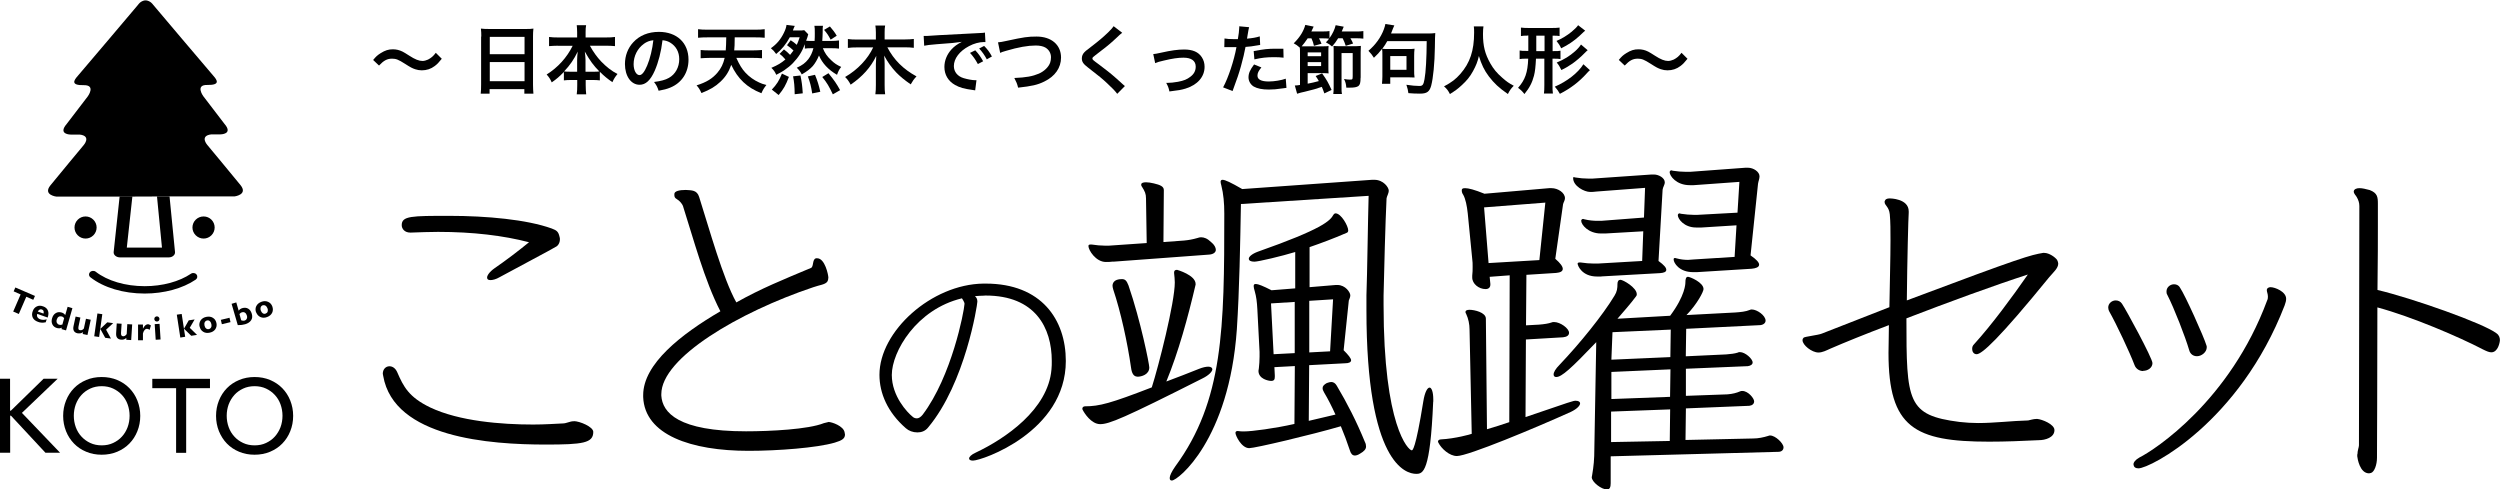 <?xml version="1.0" encoding="UTF-8"?><svg id="_レイヤー_2" xmlns="http://www.w3.org/2000/svg" viewBox="0 0 250.98 49.14"><defs><style>.cls-1{stroke-width:0px;}</style></defs><g id="_レイヤー_1-2"><path class="cls-1" d="m0,38.02h1.01v3.21h.08l3.29-3.21h1.41l-3.59,3.43,3.83,4h-1.47l-3.46-3.72h-.08v3.72H0v-7.43Z"/><path class="cls-1" d="m10.21,45.65c-.57,0-1.09-.1-1.56-.3-.48-.2-.88-.47-1.22-.82-.34-.35-.61-.76-.8-1.24-.19-.48-.29-.99-.29-1.54s.1-1.07.29-1.54c.19-.48.46-.89.8-1.24.34-.35.75-.62,1.22-.82s1-.3,1.56-.3,1.09.1,1.56.3c.48.2.88.47,1.22.82.34.35.61.76.8,1.24.19.48.29.99.29,1.54s-.1,1.07-.29,1.54c-.19.48-.46.89-.8,1.24-.34.35-.75.62-1.22.82-.48.2-1,.3-1.56.3Zm0-.94c.43,0,.81-.08,1.15-.24.34-.16.64-.37.88-.64.25-.27.43-.58.57-.94.13-.36.2-.74.2-1.15s-.07-.79-.2-1.15c-.13-.36-.32-.67-.57-.94-.25-.27-.54-.48-.88-.64-.34-.16-.73-.24-1.15-.24s-.81.08-1.15.24c-.34.16-.64.37-.88.64-.25.27-.43.58-.57.94-.13.36-.2.74-.2,1.15s.07.79.2,1.15.32.67.57.94c.25.27.54.48.88.64.34.16.73.24,1.15.24Z"/><path class="cls-1" d="m17.68,38.97h-2.39v-.94h5.79v.94h-2.39v6.49h-1.01v-6.49Z"/><path class="cls-1" d="m25.56,45.65c-.57,0-1.09-.1-1.56-.3-.48-.2-.88-.47-1.22-.82-.34-.35-.6-.76-.8-1.24-.19-.48-.29-.99-.29-1.54s.1-1.07.29-1.54c.19-.48.46-.89.8-1.24.34-.35.75-.62,1.22-.82.48-.2,1-.3,1.56-.3s1.09.1,1.56.3.88.47,1.22.82c.34.35.61.76.8,1.24.19.48.29.99.29,1.54s-.1,1.07-.29,1.54c-.19.48-.46.89-.8,1.24-.34.35-.75.62-1.22.82-.48.2-1,.3-1.56.3Zm0-.94c.43,0,.81-.08,1.15-.24s.64-.37.88-.64c.24-.27.43-.58.57-.94.13-.36.2-.74.2-1.15s-.07-.79-.2-1.15c-.13-.36-.32-.67-.57-.94-.25-.27-.54-.48-.88-.64-.34-.16-.73-.24-1.15-.24s-.81.08-1.15.24c-.34.16-.64.37-.88.64-.24.27-.43.58-.57.94-.13.36-.2.74-.2,1.15s.07.79.2,1.15c.13.36.32.67.57.94.24.27.54.48.88.64.34.16.73.24,1.15.24Z"/><path class="cls-1" d="m1.32,31.29l.75-1.73-.7-.31.17-.39,1.97.85-.17.39-.7-.31-.75,1.73-.56-.24Z"/><path class="cls-1" d="m4.55,32.36c-.12.03-.25.04-.37.03-.12,0-.25-.03-.37-.08-.25-.09-.43-.23-.52-.42-.09-.19-.1-.41,0-.66.08-.23.22-.38.41-.47.19-.09.4-.09.64,0,.23.08.39.22.47.42.08.2.07.42-.02.68v.02s-1.05-.37-1.05-.37h0c-.04.12-.04.23.02.33.06.1.15.17.29.22.09.03.19.05.3.05s.22-.02.34-.05l-.11.31Zm-.75-1.08l.57.2c.03-.1.02-.18,0-.26-.03-.07-.08-.12-.16-.15-.08-.03-.16-.03-.23.01-.07.03-.13.1-.18.19Z"/><path class="cls-1" d="m6.19,32.9c-.08.04-.16.06-.23.06-.08,0-.16,0-.25-.03-.21-.06-.36-.18-.45-.36-.09-.18-.1-.39-.03-.62.07-.24.19-.41.36-.51.17-.11.37-.13.58-.07.08.02.16.06.22.1.06.04.11.1.16.16l.24-.83.48.14-.64,2.23-.46-.13.04-.12Zm.07-.31l.18-.65s-.07-.08-.11-.11c-.04-.03-.08-.05-.13-.06-.12-.03-.22-.02-.31.03-.09.06-.15.15-.19.28-.04.12-.03.24.01.33.05.09.12.16.23.19.05.01.09.02.14.02.05,0,.1-.01.15-.03Z"/><path class="cls-1" d="m8.35,33.34c-.09.06-.18.1-.27.12-.09.02-.19.01-.3,0-.17-.04-.29-.11-.36-.24-.07-.12-.08-.28-.04-.47l.21-.97.48.1-.19.91c-.02.11-.02.19,0,.25.02.06.07.09.15.11.07.01.13,0,.2-.02.07-.03.13-.08.19-.15l.21-.98.48.1-.33,1.53-.48-.1.04-.19Z"/><path class="cls-1" d="m9.46,33.76l.32-2.29.49.07-.32,2.29-.49-.07Zm1.1.15l-.49-.89.7-.66.59.08-.71.66.49.89-.59-.08Z"/><path class="cls-1" d="m12.7,33.91c-.08.07-.17.13-.25.16-.09.03-.18.04-.29.03-.17-.01-.3-.07-.39-.18-.09-.11-.12-.26-.11-.46l.06-.99.49.03-.06.92c0,.11,0,.19.04.25.03.05.09.08.16.09.07,0,.13-.01.2-.05.06-.04.12-.1.17-.17l.06-1,.49.03-.1,1.57-.49-.03v-.2Z"/><path class="cls-1" d="m13.86,34.15v-1.57s.49,0,.49,0v.42c.08-.16.16-.27.24-.34.08-.07.16-.1.25-.11.04,0,.09,0,.14.03.05.02.11.05.17.09l-.13.45c-.05-.04-.1-.07-.14-.08-.04-.02-.08-.03-.12-.03-.09,0-.18.04-.25.13-.07.08-.13.2-.16.34v.68s-.49,0-.49,0Z"/><path class="cls-1" d="m15.49,32.04c0-.07.02-.14.06-.19.05-.05.11-.08.18-.09.07,0,.14.02.19.06.05.05.08.11.09.18,0,.07-.02.14-.06.19-.05.05-.11.08-.18.09-.07,0-.14-.02-.19-.06-.05-.05-.08-.11-.09-.18Zm.14,2.07l-.1-1.57.49-.03.1,1.57-.49.03Z"/><path class="cls-1" d="m18.1,33.88l-.35-2.29.49-.07.35,2.29-.49.08Zm1.1-.17l-.73-.71.48-.84.59-.09-.49.84.73.71-.58.09Z"/><path class="cls-1" d="m20.03,32.78c-.05-.24,0-.45.12-.63.13-.18.32-.29.57-.34.25-.05.47-.02.66.1.19.12.3.3.35.53.05.23,0,.44-.12.62-.13.18-.32.29-.57.34-.25.05-.47.02-.65-.1-.19-.12-.3-.29-.35-.53Zm.5-.1c.03.13.08.23.16.29.08.07.17.09.27.07.1-.02.18-.08.23-.17.05-.09.06-.2.03-.33-.03-.13-.08-.23-.16-.3-.08-.07-.17-.09-.27-.07-.1.02-.18.08-.23.17-.05.09-.06.2-.03.34Z"/><path class="cls-1" d="m22.27,32.54l-.1-.43.87-.21.1.44-.87.21Z"/><path class="cls-1" d="m23.87,32.64l-.62-2.14.47-.14.24.83c.05-.07.1-.12.16-.16.06-.04.14-.08.22-.1.22-.06.41-.04.58.06.17.1.29.28.36.52.07.25.05.46-.07.64-.12.18-.32.32-.6.4-.1.03-.22.05-.34.07-.12.01-.26.02-.4.02Zm.37-.48s.1.03.15.04c.05,0,.09,0,.14-.01.12-.03.2-.1.24-.19.05-.09.05-.21.01-.33-.04-.13-.1-.22-.19-.28-.09-.06-.19-.07-.31-.03-.05.01-.09.03-.13.06-.04.03-.07.07-.11.11l.18.64Z"/><path class="cls-1" d="m25.71,31.37c-.08-.23-.08-.44.02-.64.1-.2.27-.34.51-.43.24-.09.46-.09.67,0,.2.09.35.24.43.47.08.23.07.44-.02.63-.1.2-.27.34-.51.43-.24.09-.46.09-.66,0-.2-.09-.34-.24-.43-.47Zm.48-.18c.05.13.11.21.2.27.09.05.18.06.28.02.1-.04.17-.1.2-.2.03-.1.03-.21-.02-.33-.05-.13-.11-.21-.2-.27-.09-.05-.18-.06-.28-.03-.1.04-.16.1-.2.2-.03.1-.03.21.02.34Z"/><path class="cls-1" d="m9.7,22.84c0,.61-.5,1.11-1.11,1.11s-1.11-.5-1.11-1.11.5-1.11,1.11-1.11,1.11.5,1.11,1.11Z"/><path class="cls-1" d="m21.55,22.84c0,.61-.5,1.11-1.11,1.11s-1.12-.5-1.12-1.11.5-1.11,1.12-1.11,1.11.5,1.11,1.11Z"/><path class="cls-1" d="m14.53,29.47c-2.14,0-4.12-.59-5.45-1.63-.17-.13-.19-.36-.04-.52.14-.15.4-.17.57-.04,1.18.92,2.98,1.45,4.92,1.45,1.78,0,3.47-.46,4.64-1.25.18-.12.43-.09.56.08s.09.39-.08.51c-1.31.89-3.18,1.4-5.13,1.4Z"/><path class="cls-1" d="m12.01,19.72l-.6,5.59c-.01.14.05.27.17.37.12.1.29.16.46.16h4.9c.18,0,.35-.06.46-.16.12-.1.18-.23.17-.37l-.55-5.59m-.76,5.14h-3.53l.56-5.14h2.47l.5,5.14Z"/><path class="cls-1" d="m17.02,19.72h6.52s1.38-.17.61-1.13c-.58-.72-3.34-4.04-3.34-4.04,0,0-.81-.92.41-1.06h.91s1.32,0,.4-1.06l-2.12-2.77s-.85-1.16.4-1.13c1.32.02,1.01-.47.61-.92-.34-.38-6.07-7.16-6.07-7.16,0,0-.23-.35-.67-.41h0s-.05,0-.07,0c-.02,0-.04,0-.07,0h0c-.45.07-.67.43-.67.43,0,0-5.73,6.78-6.07,7.16-.4.45-.71.95.61.92,1.25-.02.4,1.13.4,1.13l-2.12,2.77c-.91,1.06.4,1.06.4,1.06h.91c1.21.14.4,1.06.4,1.06,0,0-2.76,3.32-3.34,4.04-.78.97.61,1.13.61,1.13h6.34m1.27,0h2.47"/><path class="cls-1" d="m57.62,42.28c.56,0,1.94.56,1.94,1.08,0,1.12-1.04,1.27-4.77,1.27-5.59,0-15.24-.67-16.32-6.89,0-.07-.04-.15-.04-.22,0-.45.3-.75.67-.75.3,0,.6.19.78.6.63,1.45,1.16,2.5,3.32,3.54,2.91,1.38,7.15,1.71,10.32,1.71,1.19,0,2.24-.08,2.98-.11.37,0,.71-.22,1.08-.22h.04Zm-16.43-18.93c-.56,0-.86-.37-.86-.75,0-.93,1.01-.93,4.77-.93s7.79.37,10.29,1.27c.52.19.67.34.78.82.04.11.04.19.04.26,0,.37-.19.67-.45.78-.41.26-4.02,2.16-5.59,3.02-.37.22-.71.3-.93.3s-.34-.07-.34-.26.22-.56.75-.93c1.19-.82,2.46-1.79,3.46-2.61-2.57-.67-5.63-1.04-9.13-1.04-.89,0-1.79.04-2.72.07h-.07Z"/><path class="cls-1" d="m83.15,42.36c.37,0,1.53.41,1.64,1.04,0,.07.04.15.04.22,0,.41-.3.6-1.04.82-1.79.52-5.7.82-8.64.82-5.78,0-10.43-1.6-10.58-5.4v-.19c0-3.13,3.8-6.11,7.75-8.42-1.6-3.09-2.72-7.34-3.76-10.58-.07-.19-.33-.52-.6-.67-.26-.15-.26-.26-.26-.52,0-.3.52-.41,1.15-.41.6.04,1.12,0,1.34.71,1.01,3.17,2.38,8.16,3.73,10.58,2.53-1.42,4.66-2.27,7.49-3.46.3-.11.11-.89.52-.97h.11c.78,0,1.12,1.68,1.12,1.94,0,.15-.04.3-.11.41-.22.3-.78.33-1.42.56-7.45,2.5-15.24,7.08-15.24,10.73v.15c.11,1.71,1.71,3.58,8.5,3.58,2.42,0,6.26-.19,7.82-.82l.45-.11Z"/><path class="cls-1" d="m98.83,29.68c-.34,0-.66.03-.95.05.16.16.24.29.24.55,0,.32-1.21,8.17-4.94,12.63-.29.37-.68.5-1.08.5-.45,0-.87-.16-1.16-.42-1.84-1.6-2.65-3.52-2.65-5.36,0-4.38,5.23-9.09,10.43-9.16h.24c5.59,0,8.04,3.62,8.04,7.77,0,7.12-8.43,10-9.32,10-.26,0-.39-.08-.39-.21,0-.16.21-.39.68-.6,2.94-1.39,7.25-4.31,7.59-8.35.03-.29.03-.55.03-.84,0-3.33-1.65-6.57-6.64-6.57h-.1Zm-9.3,7.96c0,2.13,1.55,3.76,2.07,4.18.13.13.29.18.45.18.18,0,.39-.13.58-.37,2.91-3.86,4.15-10.32,4.2-11.13,0-.18-.26-.55-.26-.55-4.57,1.1-7.04,5.36-7.04,7.69Z"/><path class="cls-1" d="m120.03,28.57c-.78,3.32-1.71,6.74-2.94,9.73,1.12-.41,2.24-.86,3.28-1.27.37-.15.71-.22.93-.22.26,0,.41.11.41.26,0,.22-.33.6-1.01.93-7.9,3.99-9.35,4.58-10.25,4.58s-1.6-1.12-1.75-1.42c-.04-.04-.04-.11-.04-.15,0-.11.11-.22.26-.22,1.45,0,2.57-.3,6.71-1.9.67-2.09,2.31-8.5,2.31-10.54,0-.3-.04-.63-.07-.93v-.07c0-.19.11-.26.3-.26,0,0,1.86.52,1.86,1.42v.07Zm-8.27-2.31c-.3.04-.52.04-.74.04-1.01,0-1.75-1.19-1.75-1.6,0-.11.07-.15.19-.15h.15c.48.07.86.11,1.27.11h.48l3.76-.26-.07-4.47c0-.48-.11-.71-.41-1.19-.07-.08-.07-.15-.07-.22,0-.15.19-.22.48-.22.22,0,.48.04.78.11.63.15,1.01.3,1.01.67l-.04,5.22,2.05-.15c.45-.04.86-.11,1.38-.26.11-.04.22-.07.34-.07.3,0,.63.11,1.01.48.33.26.48.56.48.78,0,.26-.26.45-.67.48l-9.61.71Zm2.42,11.55c-.37,0-.56-.34-.63-.89-.37-2.57-1.04-5.63-1.79-7.86-.04-.15-.07-.26-.07-.37,0-.22.11-.67.93-.67.34,0,.48.15.67.63,1.23,3.58,2.09,7.9,2.09,8.24,0,.71-.78.93-1.19.93Zm29.7,2.53c-.3,7.08-1.01,7.23-1.71,7.23-1.04,0-4.99-1.04-4.99-16.43v-1.49c.08-2.12.15-7.68.22-9.99l-12.82.82c-.07,3.88-.15,8.64-.41,12.59-.78,11.1-5.92,15.17-6.52,15.17-.15,0-.22-.07-.22-.26,0-.22.19-.63.56-1.16,4.84-6.59,4.92-13.9,4.92-25.38,0-1.04-.08-1.97-.3-2.83-.04-.15-.07-.26-.07-.37s.07-.19.19-.19c.26,0,.82.26,1.98.93l13.04-.93h.22c.93,0,1.45.78,1.45,1.08s-.19.56-.22.78c-.11,2.12-.26,7.71-.3,9.76v.93c0,12.22,2.5,14.61,2.83,14.61.07,0,.37,0,1.16-4.92.15-.93.41-1.38.63-1.38.19,0,.37.41.37,1.19v.22Zm-9.8,1.3c-.37-.82-.75-1.57-1.15-2.24-.11-.19-.15-.3-.15-.45,0-.19.15-.34.41-.49.19-.07.34-.11.45-.11.22,0,.41.11.56.37,1.04,1.75,1.98,3.58,2.83,5.66.08.15.11.3.11.45,0,.26-.19.48-.6.71-.22.15-.41.19-.52.19-.26,0-.41-.19-.52-.56-.26-.78-.56-1.6-.89-2.38-2.94.86-8.61,2.2-9.2,2.2-.78,0-1.38-1.27-1.38-1.53,0-.11.07-.19.22-.19.22.04.45.04.67.04.75,0,3.05-.3,5.03-.75l.04-5.81-2.05.11.04.82v.15c0,.26-.07.41-.37.41-.26,0-1.27-.19-1.27-1.01,0-.07.04-.19.04-.26.04-.37.07-.75.07-1.16v-.48l-.22-4.25c-.04-.78-.11-1.3-.26-1.83-.07-.22-.11-.41-.11-.52,0-.15.04-.22.22-.22.22,0,.71.19,1.57.63l2.38-.19v-3.65c-1.34.41-3.69.97-4.1.97-.37,0-.56-.11-.56-.3s.3-.48.93-.71c6.45-2.27,7.23-3.09,7.56-3.69.07-.11.15-.15.22-.15.56,0,1.27,1.27,1.27,1.71,0,.11-.04.22-.19.26-1.3.56-2.5,1.01-3.69,1.42v4.02l2.64-.22h.15c.82,0,1.3.75,1.3,1.04,0,.22-.11.37-.15.52l-.52,4.99c.48.48.75.82.75,1.01s-.22.3-.6.3l-3.61.19-.04,5.59,2.68-.63Zm-4.1-11.33l-2.38.15.26,5.1,2.12-.11v-5.14Zm3.84-.26l-2.38.15v5.18l2.09-.11.3-5.22Z"/><path class="cls-1" d="m151.56,27.64l-2.01.15.07.71v.07c0,.26-.15.45-.48.45-.67,0-1.34-.52-1.34-1.16v-.19c.04-.3.04-.6.04-.89,0-.26,0-.56-.04-.78l-.45-4.58c-.08-.75-.22-1.45-.45-1.86-.11-.15-.15-.3-.15-.45s.07-.22.34-.22c.33,0,.93.15,1.94.56l6.48-.56h.26c.63,0,1.34.45,1.34,1.01,0,.22-.15.41-.19.6l-.78,5.48c.52.45.75.78.75,1.01,0,.26-.26.37-.67.41l-2.98.19-.04,5.07,1.3-.07c.52-.04.97-.11,1.27-.22.07-.04.15-.04.26-.04.6,0,1.49.63,1.49,1.08,0,.26-.22.41-.6.45l-3.73.22-.04,7.79c4.66-1.6,4.81-1.64,5.03-1.64.3,0,.45.11.45.26,0,.22-.3.56-.93.86-3.54,1.6-10.32,4.43-11.44,4.43-.75,0-1.56-.75-1.86-1.34,0-.04-.04-.07-.04-.11,0-.11.11-.22.3-.22,1.42-.07,3.02-.52,3.09-.56l-.22-10.47c0-.52-.11-1.08-.34-1.57-.04-.07-.07-.11-.07-.19,0-.15.15-.22.41-.22.48,0,1.64.26,1.64.89l.11,11.1c.75-.22,1.49-.45,2.24-.71l.04-14.72Zm3.58-7.3l-6.15.48.45,5.59,5.1-.3.6-5.78Zm6.56,25.49v2.68c0,.37-.08.63-.37.63-.56,0-1.53-.75-1.53-1.23,0-.07.04-.15.04-.22.15-.89.22-1.56.22-2.65l.19-10.69c-2.53,2.65-3.47,3.5-4.02,3.5-.15,0-.26-.08-.26-.26,0-.22.19-.56.6-.97,2.05-2.16,4.32-4.96,5.51-6.93.26-.41.3-.75.3-1.19,0-.26.11-.41.3-.41.26,0,1.64.78,1.64,1.45,0,.11-.04.19-.11.26-.56.75-1.19,1.45-1.83,2.2l5.29-.3c1.53-2.05,1.53-3.24,1.53-3.35,0-.37.07-.56.26-.56s1.56.56,1.56,1.23c0,.26-.63,1.49-1.71,2.61l4.92-.26c.52-.04,1.01-.08,1.45-.26.07-.04.11-.04.19-.04.52,0,1.38.6,1.38,1.12,0,.22-.19.41-.52.45l-7.45.37-.04,2.76,4.06-.19c.45-.04.82-.07,1.19-.19.04-.04.11-.04.19-.04.52,0,1.27.67,1.27,1.04,0,.19-.19.33-.48.37l-6.22.26v2.72l4.17-.15c.52-.04.93-.15,1.27-.3.07-.04.15-.04.22-.04.6,0,1.19.75,1.19,1.04,0,.26-.19.41-.48.45l-6.37.26-.04,3.17,6.82-.15c.48,0,1.01-.11,1.49-.26.08-.04.11-.04.19-.04.52,0,1.34.78,1.34,1.19,0,.26-.19.45-.52.45l-16.81.45Zm-.93-18.07h-.45c-1.49,0-1.94-1.08-1.94-1.3,0-.07.08-.11.19-.11h.11c.45.07.93.11,1.34.11h.37l4.47-.26.11-2.98-3.8.22h-.45c-1.27,0-1.98-.89-1.98-1.27,0-.11.08-.19.19-.19.04,0,.11.04.15.04.45.11.89.15,1.3.15h.37l4.29-.33.11-2.98-4.88.37c-.26.04-.48.04-.63.04-.6,0-1.71-.6-1.71-1.38,0-.07,0-.11.08-.11.04,0,.07.04.15.04.41.07.89.11,1.3.11h.41l5.92-.41h.26c.45,0,1.08.33,1.08.78,0,.26-.19.48-.22.75l-.41,7.15c.56.41.78.67.78.89s-.26.3-.63.33l-5.89.33Zm6.89,13.34l-5.92.22v3.06l5.89-.11.04-3.17Zm.07-8.01l-5.85.26-.11,2.76,5.92-.26.04-2.76Zm-.04,3.99l-5.92.26v2.72l5.89-.22.04-2.76Zm2.68-9.76h-.41c-1.38,0-1.94-.93-1.94-1.27,0-.11.04-.15.15-.15.04,0,.11.04.15.04.41.11.78.15,1.16.15.19,0,.33-.04.52-.04l4.14-.26.19-3.17-3.5.22h-.56c-1.19,0-1.83-.86-1.83-1.23,0-.11.07-.19.19-.19.04,0,.07.04.11.04.45.07.93.11,1.3.11h.37l4.02-.22.19-3.09-4.58.33h-.41c-1.34,0-2.01-.93-2.01-1.3,0-.11.07-.19.19-.19.04,0,.08.04.11.04.45.07.93.11,1.34.11h.41l5.55-.41h.26c.56,0,1.16.41,1.16.86,0,.26-.11.48-.15.75l-.75,7.19c.6.41.86.71.86.93,0,.26-.34.37-.75.41l-5.48.34Z"/><path class="cls-1" d="m204.54,42.06c.45.04,1.71.52,1.71,1.12,0,.75-.93,1.01-1.57,1.01-1.64.08-3.32.15-4.99.15-7.49,0-10.1-1.42-10.1-8.91,0-.78.04-1.75.04-2.79-2.35.89-4.47,1.75-5.92,2.38-.33.15-.75.37-1.15.37-.67,0-1.6-.75-1.6-1.23,0-.11.04-.19.11-.26.11-.11,1.49-.26,1.83-.41l6.78-2.65c.04-2.68.11-4.88.11-6.71,0-.97,0-1.86-.07-2.61-.08-.78-.52-.89-.52-1.23v-.07c.07-.22.22-.3.52-.3,0,0,1.9,0,1.9,1.3v.15c-.04.45-.15,4.73-.19,8.79,11.7-4.4,12.41-4.55,13.68-4.77h.11c.52,0,1.12.45,1.3.71.07.15.11.26.11.37,0,.45-.48.86-.89,1.34-5.1,6.26-6.78,7.75-7.3,7.75-.3,0-.45-.26-.45-.52,0-.19.04-.33.19-.48,1.79-1.97,3.8-4.7,5.4-7-3.35,1.08-8.01,2.79-12.19,4.4,0,8.38.08,9.73,5.33,10.4.63.07,1.23.11,1.86.11,1.68,0,3.39-.22,5.03-.26.22-.04.52-.15.82-.15h.11Z"/><path class="cls-1" d="m215.15,37.25c-.33,0-.71-.19-.86-.6-.48-1.27-1.83-4.14-2.53-5.37-.08-.15-.11-.3-.11-.41,0-.41.37-.71.75-.71.26,0,.48.11.63.33.41.6,3.06,5.48,3.06,5.96s-.48.78-.93.78Zm-.97,9.39c0-.22.19-.48.6-.71,1.56-.78,9.09-5.7,12.82-15.76.08-.15.08-.3.08-.41,0-.26-.11-.45-.11-.63,0-.22.22-.3.37-.3.45,0,1.57.45,1.57,1.16,0,.19-.04.37-.15.67-4.54,11.74-13.49,16.36-14.68,16.36-.3,0-.48-.15-.48-.37Zm6.37-10.88c-.34,0-.67-.19-.78-.63-.37-1.27-1.49-4.17-2.2-5.55-.07-.11-.07-.22-.07-.33,0-.41.37-.71.75-.71.22,0,.45.07.6.33.52.75,2.42,4.99,2.65,5.78.04.08.04.15.04.22,0,.48-.52.89-.97.89Z"/><path class="cls-1" d="m236.67,45.6c0-.37.15-.71.15-.89l.04-24.03c0-.34-.11-.63-.26-.89-.07-.15-.3-.33-.3-.56v-.04c.04-.19.26-.3.56-.3s.63.08,1.04.19c.78.3.82.71.82,1.38v2.24c0,1.27,0,3.28-.04,6.41,3.47.82,10.66,3.35,11.96,4.36.26.19.33.45.33.67s-.19,1.23-.86,1.23c-.22,0-.48-.11-.86-.3-2.35-1.23-7.12-3.28-10.58-4.21,0,6.75-.04,14.61-.04,15.09,0,.71-.26,1.42-.6,1.53-.07,0-.15.04-.19.04-.93,0-1.16-1.45-1.19-1.71v-.19Z"/><path class="cls-1" d="m37.47,6.01c.28-.34.41-.46.74-.67.46-.29.8-.39,1.23-.39.34,0,.64.07.97.23q.2.1.68.41c.57.37.97.53,1.33.53.16,0,.38-.06.55-.14.32-.17.52-.33.78-.68l.6.6c-.31.39-.47.55-.71.73-.38.29-.81.43-1.3.43-.22,0-.46-.04-.66-.11-.29-.1-.44-.17-1.03-.55-.66-.42-.89-.51-1.29-.51-.49,0-.83.18-1.31.69l-.59-.56Z"/><path class="cls-1" d="m48.32,3.67c0-.29-.01-.56-.04-.8.24.03.49.04.83.04h3.63c.35,0,.59,0,.81-.04-.03.29-.04.5-.04.77v4.85c0,.39.02.64.04.91h-.91v-.45h-3.49v.45h-.89c.03-.25.04-.55.04-.91V3.67Zm.85,1.77h3.49v-1.74h-3.49v1.74Zm0,2.71h3.49v-1.92h-3.49v1.92Z"/><path class="cls-1" d="m56.01,4.59c-.33,0-.59.02-.89.04v-.92c.29.04.54.05.89.05h1.93v-.53c0-.29-.02-.48-.04-.7h.94c-.04.21-.05.41-.05.69v.54h2.04c.38,0,.65-.01.91-.05v.92c-.33-.03-.55-.04-.91-.04h-1.61c.35.64.71,1.13,1.13,1.58.51.53,1.04.95,1.64,1.26-.23.28-.36.48-.51.82-.48-.33-.8-.59-1.26-1.04v.86c-.23-.03-.44-.04-.75-.04h-.67v.51c0,.35.02.67.05.93h-.95c.04-.28.05-.58.05-.93v-.51h-.59c-.31,0-.53.01-.75.04v-.85c-.43.45-.74.72-1.22,1.05-.15-.34-.26-.51-.51-.79,1.12-.7,2.03-1.7,2.61-2.88h-1.47Zm1.93,1.43c0-.23.02-.53.06-.84-.4.81-.76,1.34-1.37,1.99.17.02.32.03.67.03h.64v-1.18Zm1.57,1.18c.35,0,.48,0,.66-.03-.58-.59-.92-1.04-1.46-1.99.04.31.07.61.07.83v1.19h.73Z"/><path class="cls-1" d="m65.73,7.1c-.43.97-.91,1.41-1.52,1.41-.86,0-1.47-.87-1.47-2.08,0-.83.29-1.6.83-2.18.63-.69,1.52-1.05,2.58-1.05,1.8,0,2.97,1.1,2.97,2.79,0,1.3-.68,2.33-1.82,2.8-.36.15-.65.22-1.18.32-.13-.4-.22-.56-.46-.88.69-.09,1.14-.21,1.49-.41.65-.36,1.04-1.07,1.04-1.88,0-.72-.32-1.31-.92-1.67-.23-.13-.43-.2-.76-.23-.14,1.18-.41,2.21-.78,3.06Zm-1.1-2.69c-.63.45-1.02,1.22-1.02,2.03,0,.62.26,1.1.59,1.1.25,0,.5-.32.77-.96.29-.67.53-1.69.62-2.54-.39.04-.66.15-.97.37Z"/><path class="cls-1" d="m73.92,5.81c.32.7.57,1.12.92,1.49.38.41.86.75,1.37.98.23.11.38.16.73.25-.25.32-.35.48-.5.83-1.45-.57-2.37-1.45-3.03-2.85-.24.69-.56,1.2-1.08,1.69-.53.5-1.04.8-1.91,1.14-.16-.35-.29-.56-.49-.77,1.01-.32,1.6-.69,2.1-1.28.37-.44.58-.87.72-1.48h-1.46c-.34,0-.65.02-.95.04v-.83c.26.03.56.04.94.04h1.58q.04-.5.05-1.31h-1.86c-.39,0-.7.01-.97.04v-.86c.25.04.59.05.97.05h4.74c.37,0,.71-.01.98-.05v.86c-.29-.03-.59-.04-.97-.04h-2.04c-.01.79-.01.92-.05,1.31h1.83c.37,0,.68-.02.96-.04v.83c-.31-.03-.6-.04-.95-.04h-1.64Z"/><path class="cls-1" d="m78.7,4.96c.22.16.42.34.62.55.14-.17.2-.25.34-.44-.18-.18-.36-.32-.65-.53l.37-.5c.25.16.4.27.61.46.11-.24.17-.39.29-.76h-.99c-.35.66-.85,1.27-1.37,1.68-.17-.25-.31-.4-.53-.58.59-.41.99-.89,1.31-1.55.15-.31.22-.51.26-.79l.83.1c-.03.06-.04.08-.07.15q-.02.07-.07.17s0,.02-.05.14h.6c.24,0,.4,0,.54-.03l.4.41q-.04.11-.08.29c-.03.07-.06.19-.13.36.18.02.36.02.61.02h.24c.02-.31.02-.47.02-.77,0-.42,0-.54-.04-.75h.86c-.03.18-.03.27-.03.66,0,.25-.02.49-.04.86h.89c.32,0,.57-.02.79-.05v.82c-.23-.03-.47-.04-.79-.04h-.83c.19.48.43.83.83,1.2.33.32.56.47,1.01.68-.2.25-.28.41-.42.79-.88-.51-1.49-1.17-1.81-1.94-.16.4-.39.79-.62,1.06-.26.29-.6.55-1.11.84-.12-.25-.25-.42-.5-.67.56-.25.86-.48,1.16-.86.22-.29.4-.65.51-1.1h-.13c-.36,0-.47,0-.73.04v-.44c-.29.78-.64,1.31-1.2,1.9-.22.23-.55.5-.89.73-.2.13-.36.22-.78.44-.12-.28-.24-.46-.49-.7.67-.29.97-.47,1.41-.84-.16-.2-.4-.43-.59-.56l.46-.46Zm-1.22,4.04c.49-.51.75-.92,1.02-1.61l.7.33c-.32.85-.53,1.21-1.03,1.82l-.69-.55Zm2.3.45c-.01-.76-.05-1.22-.16-1.79l.74-.08c.13.65.18.98.23,1.79l-.81.09Zm1.76-.06c-.1-.67-.21-1.13-.44-1.72l.72-.16c.25.62.38,1.02.53,1.7l-.81.17Zm2.07.08c-.38-.8-.59-1.16-1.06-1.74l.62-.38c.58.71.82,1.06,1.17,1.7l-.73.42Zm-.29-6.81c.27.31.51.62.68.93l-.61.39c-.23-.44-.35-.62-.66-.98l.58-.34Z"/><path class="cls-1" d="m89.09,4.76c.65,1.25,1.57,2.17,2.92,2.91-.29.31-.35.4-.58.8-.68-.47-1.08-.81-1.45-1.19-.5-.53-.84-1.01-1.22-1.7.04.34.05.62.05.85v2.1c0,.36.01.66.05.93h-.98c.04-.29.05-.57.05-.94v-2.09c0-.19.02-.53.04-.82-.56,1.16-1.37,2.06-2.57,2.89-.18-.34-.33-.55-.56-.77,1.25-.72,2.29-1.82,2.82-2.97h-1.64c-.34,0-.62.01-.9.05v-.89c.29.04.54.05.9.05h1.91v-.71c0-.29-.02-.49-.05-.7h.98c-.04.21-.05.41-.05.69v.71h2.02c.38,0,.66-.02.91-.05v.89c-.28-.04-.59-.05-.91-.05h-1.75Z"/><path class="cls-1" d="m92.74,3.61c.17,0,.25,0,.29,0q.14,0,1.24-.08c.55-.03,1.83-.1,3.84-.2.62-.03.65-.03.77-.06l.05.95q-.08,0-.16,0c-.45,0-1.01.15-1.49.41-.95.5-1.52,1.25-1.52,2,0,.58.37,1.04,1,1.22.37.11.85.2,1.12.2,0,0,.08,0,.15,0l-.13,1.02c-.1-.02-.11-.02-.26-.04-.83-.11-1.3-.24-1.76-.5-.69-.39-1.07-1.03-1.07-1.81,0-.64.26-1.27.71-1.76.29-.31.56-.51,1.04-.76-.61.09-1.07.14-2.53.24-.67.05-1.01.1-1.25.15l-.05-.98Zm5.17,1.44c.33.35.53.64.79,1.1l-.53.28c-.25-.46-.46-.76-.79-1.12l.53-.26Zm1.16.91c-.22-.41-.47-.77-.77-1.09l.5-.26c.34.34.55.63.78,1.06l-.52.29Z"/><path class="cls-1" d="m100.19,4.25c.26-.02.38-.04.88-.15,1.71-.37,2.12-.43,2.99-.43,1.49,0,2.46.83,2.46,2.11,0,1.02-.6,1.88-1.67,2.4-.68.34-1.27.47-2.64.62-.1-.41-.17-.56-.38-.97,1.2-.05,1.83-.17,2.47-.44.54-.24.98-.67,1.13-1.11.05-.15.08-.34.08-.53,0-.41-.21-.77-.57-.98-.24-.13-.55-.2-.97-.2-.78,0-1.75.17-2.96.53-.38.11-.44.13-.6.21l-.22-1.07Z"/><path class="cls-1" d="m112.67,3.28c-.13.09-.27.22-.92.83-.38.35-.91.77-1.79,1.44-.23.17-.29.23-.29.32,0,.11.01.13.68.62,1.17.89,1.39,1.07,2.36,1.96.08.08.12.11.22.19l-.77.78c-.2-.27-.47-.56-.98-1.03-.53-.5-.78-.7-1.94-1.6-.5-.38-.63-.59-.63-.93,0-.23.08-.43.25-.61.1-.11.1-.11.66-.54.81-.62,1.23-.98,1.73-1.46.34-.34.42-.43.55-.62l.86.66Z"/><path class="cls-1" d="m115.78,5.43q.21-.01.78-.14c1.02-.23,1.7-.32,2.32-.32.86,0,1.43.25,1.77.77.19.29.28.6.28.97,0,1-.71,1.81-1.9,2.18-.47.14-.65.17-1.63.29-.08-.38-.14-.52-.32-.86h.11c.28,0,.7-.04,1.07-.11.59-.11.92-.25,1.25-.51.36-.27.53-.6.53-1.01,0-.59-.44-.9-1.23-.9-.52,0-1.1.08-1.97.29-.48.11-.62.15-.87.26l-.19-.9Z"/><path class="cls-1" d="m122.91,3.86c.27.05.57.07,1.01.07.09,0,.17,0,.35,0,.07-.36.14-.94.14-1.15,0-.03,0-.08,0-.14l.99.09q-.05.17-.14.72c-.04.21-.04.25-.07.43.55-.05.91-.11,1.28-.23l.04.86q-.06,0-.24.04c-.38.08-.98.15-1.23.16-.08.47-.27,1.26-.46,1.94-.22.78-.35,1.16-.84,2.49l-.95-.37c.52-.95,1.1-2.7,1.34-4.04-.05,0-.08,0-.1,0h-.44s-.11,0-.24,0c-.13,0-.24,0-.3,0-.04,0-.07,0-.14,0l.02-.87Zm3.72,2.91c-.3.38-.39.56-.39.83,0,.38.38.58,1.13.58.55,0,1.27-.12,1.71-.28l.07.92c-.13.01-.2.02-.37.05-.62.09-.95.12-1.4.12-.67,0-1.15-.1-1.51-.3-.32-.19-.53-.55-.53-.92,0-.4.14-.74.56-1.3l.74.3Zm2.23-.98c-.36-.04-.57-.05-.95-.05-.74,0-1.24.05-1.98.22l-.07-.83c1.07-.2,1.43-.24,2.24-.24.2,0,.27,0,.74,0l.02.89Z"/><path class="cls-1" d="m132.95,9.36c-.11-.32-.16-.42-.25-.64-.48.17-.94.31-1.72.49-.38.08-.4.09-.76.2l-.23-.83c.17,0,.21,0,.52-.05v-3.08c0-.37,0-.51-.02-.67-.25-.22-.38-.31-.61-.43.34-.34.55-.6.77-.95.2-.34.32-.62.39-.9l.84.17c-.04.1-.13.26-.23.49h1.08c.34,0,.53-.01.74-.04v.71c.3-.41.52-.87.62-1.3l.81.15q-.13.32-.2.48h1.34c.4,0,.58,0,.83-.04v.76c-.25-.03-.45-.04-.83-.04h-.47c.15.25.18.32.27.53l-.74.23c-.09-.3-.16-.45-.31-.76h-.45c-.21.35-.32.48-.61.83-.19-.17-.33-.27-.62-.42.17-.17.22-.23.32-.37-.2-.02-.36-.03-.61-.03h-.4c.1.2.16.31.25.54l-.76.21c-.05-.26-.13-.5-.25-.75h-.38c-.22.33-.42.59-.6.8.13,0,.2,0,.41,0h1.61c.37,0,.5,0,.68-.03-.02.19-.02.33-.02.72v1.32c0,.37,0,.53.02.71-.17-.02-.31-.03-.66-.03h-1.44v1.06c.51-.1.59-.12,1.12-.26-.1-.19-.16-.27-.32-.51l.65-.26c.47.65.65.99.95,1.66l-.73.35Zm-1.67-3.72h1.35v-.38h-1.35v.38Zm0,.99h1.35v-.39h-1.35v.39Zm5.31,1.18c0,.5-.06.7-.22.83-.17.11-.39.16-.89.16h-.32c-.03-.38-.08-.56-.23-.87.19.04.42.06.56.06.3,0,.3,0,.31-.35v-2.31h-1.12s0,3.42,0,3.42c0,.35,0,.5.04.69h-.87c.03-.25.04-.37.04-.64v-3.54c0-.34,0-.44-.02-.65.19.02.41.03.64.03h1.26c.35,0,.46,0,.85-.03-.01.22-.02.45-.02.64v2.56Z"/><path class="cls-1" d="m138.78,5.54c0-.26,0-.47-.03-.64-.29.38-.46.56-.82.9-.16-.26-.31-.45-.55-.7.72-.61,1.25-1.35,1.55-2.16.08-.24.13-.38.15-.53l.9.14c-.04.09-.05.11-.14.32-.1.25-.14.35-.19.49h3.66c.32,0,.53,0,.78-.04q-.03.26-.04,1.43c-.02,1.58-.17,3.1-.37,3.85-.17.61-.43.8-1.13.8-.44,0-.77-.02-1.16-.05-.04-.29-.07-.46-.2-.84.5.08.97.12,1.31.12.32,0,.41-.12.51-.68.13-.68.21-2.12.22-3.82h-3.96c-.16.29-.29.49-.5.77.22.02.38.02.62.02h1.95c.29,0,.48,0,.67-.03-.03.24-.04.45-.04.73v1.45c0,.26,0,.47.04.71-.21-.01-.48-.02-.7-.02h-1.74v.65h-.83c.02-.22.04-.5.04-.73v-2.12Zm.79,1.47h1.63v-1.38h-1.63v1.38Z"/><path class="cls-1" d="m148.93,2.64c-.03.13-.05.5-.05.77,0,1.21.2,2,.74,2.96.32.56.65.96,1.19,1.43.44.39.67.55,1.16.81-.29.29-.41.47-.59.83-.92-.64-1.37-1.07-1.91-1.77-.46-.61-.74-1.19-1-2.05-.14.6-.28.95-.59,1.52-.3.55-.62.95-1.16,1.44-.39.36-.64.54-1.16.86-.17-.34-.31-.53-.59-.77.77-.41,1.16-.71,1.64-1.25.97-1.11,1.38-2.34,1.38-4.14,0-.29,0-.43-.03-.63h.97Z"/><path class="cls-1" d="m153.34,3.58c-.31,0-.46,0-.65.04v-.85c.25.03.47.04.77.04h2.34c.33,0,.52-.01.77-.04v.85c-.19-.03-.3-.04-.65-.04h-.05v1.55h.13c.33,0,.48,0,.66-.04v.84c-.19-.03-.34-.04-.67-.04h-.13v2.63c0,.42,0,.62.04.87h-.9c.03-.26.04-.44.04-.86v-2.64h-.84c-.04.8-.09,1.28-.2,1.71-.18.69-.45,1.22-.96,1.84-.21-.27-.35-.41-.64-.62.71-.8.97-1.54,1.02-2.93h-.19c-.29,0-.46,0-.67.04v-.86c.2.04.36.04.67.04h.2v-1.55h-.1Zm.89,1.55h.83v-1.55h-.83v1.55Zm5.38,1.92c-.16.14-.18.17-.31.31-.77.86-1.64,1.52-2.7,2.06-.14-.25-.27-.45-.51-.72,1.22-.52,2.34-1.39,2.87-2.25l.65.59Zm-.47-3.97c-.08.06-.17.14-.6.55-.54.49-1.1.87-1.81,1.22-.14-.3-.27-.5-.47-.74.54-.23,1.07-.55,1.53-.93.34-.29.54-.49.64-.65l.71.55Zm.25,1.96c-.1.09-.18.15-.32.3-.31.33-.86.8-1.22,1.05-.37.25-.73.47-1.1.64-.16-.34-.28-.53-.47-.75.77-.32,1.29-.65,1.84-1.13.25-.22.47-.47.6-.68l.67.57Z"/><path class="cls-1" d="m162.52,6.01c.28-.34.41-.46.74-.67.46-.29.79-.39,1.23-.39.35,0,.65.07.97.23q.2.1.68.41c.57.37.97.53,1.33.53.16,0,.38-.06.56-.14.32-.17.52-.33.78-.68l.6.6c-.31.39-.47.55-.71.73-.38.29-.81.43-1.3.43-.23,0-.46-.04-.66-.11-.29-.1-.44-.17-1.03-.55-.66-.42-.89-.51-1.29-.51-.49,0-.83.18-1.31.69l-.59-.56Z"/></g></svg>